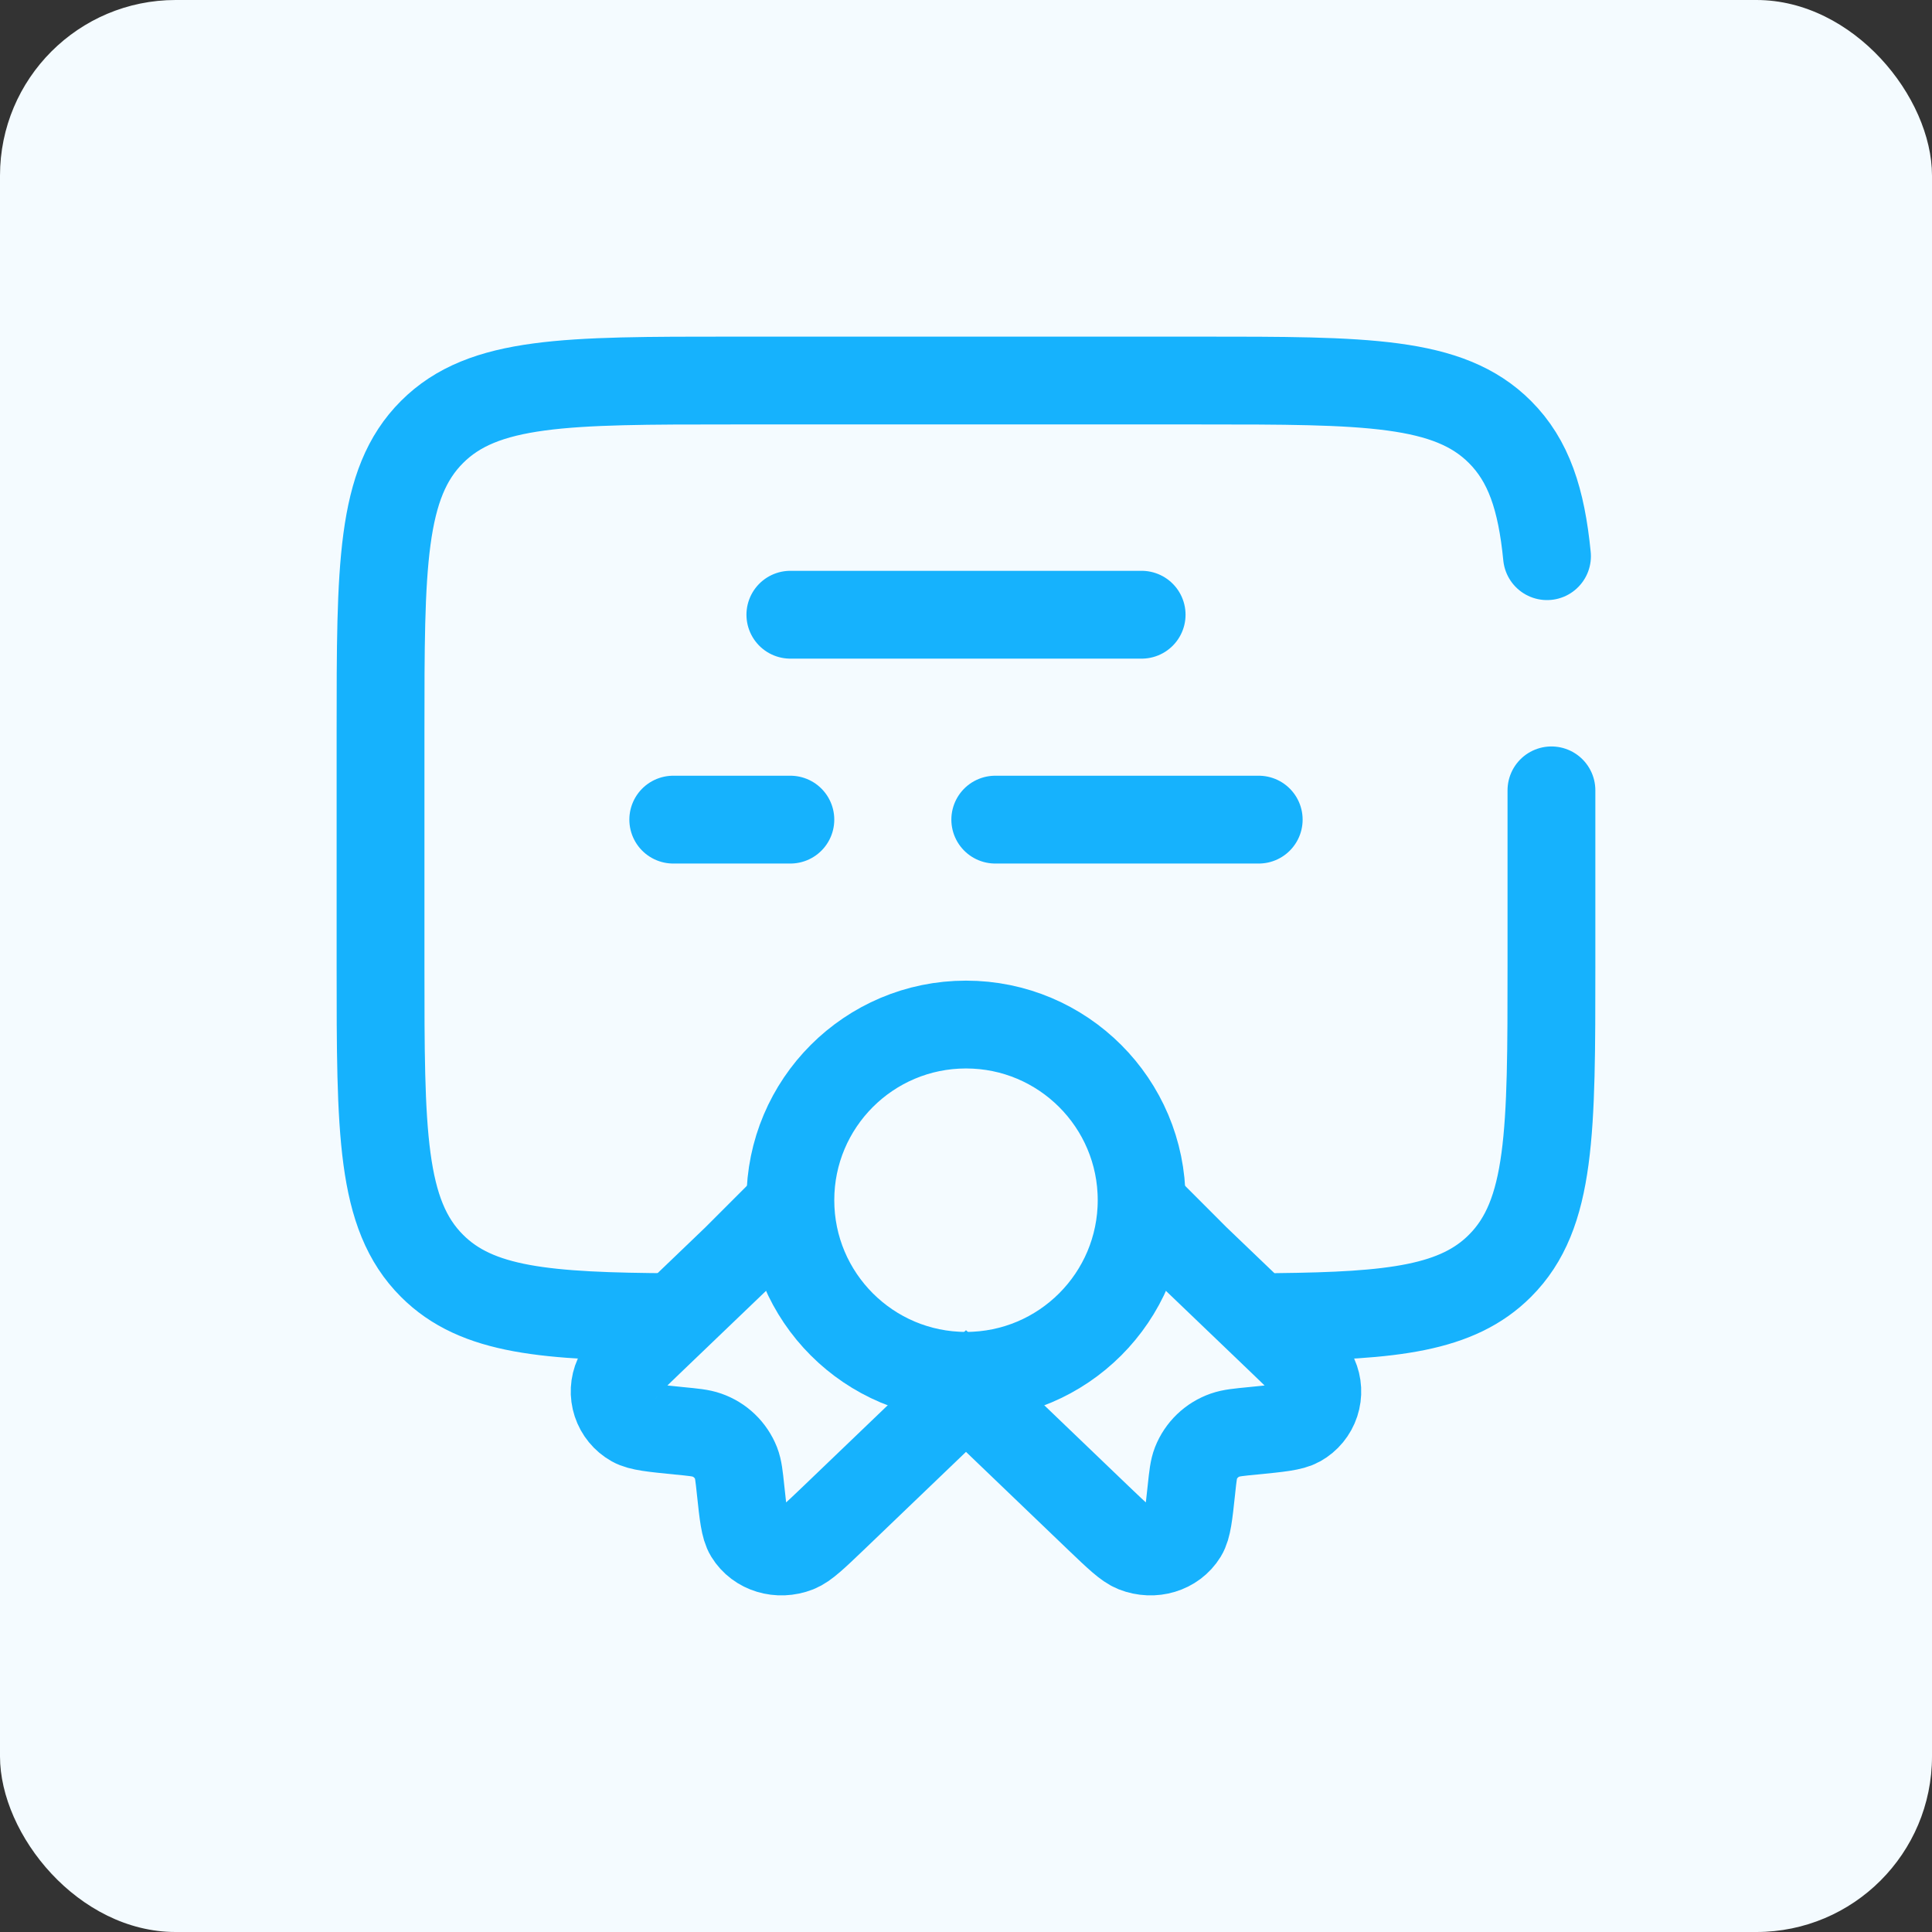 <?xml version="1.0" encoding="UTF-8"?> <svg xmlns="http://www.w3.org/2000/svg" width="88" height="88" viewBox="0 0 88 88" fill="none"><rect x="0" y="0" width="88" height="88" fill="#333333" stroke="none"/><rect width="88" height="88" rx="8" fill="#F4FBFF"></rect><path d="M44 62.667C48.418 62.667 52 59.085 52 54.667C52 50.248 48.418 46.667 44 46.667C39.582 46.667 36 50.248 36 54.667C36 59.085 39.582 62.667 44 62.667Z" stroke="#16B2FD" stroke-width="4"></path><path d="M36.301 54.56L33.528 57.333L29.586 61.112C28.722 61.941 28.29 62.355 28.141 62.707C27.973 63.081 27.951 63.505 28.079 63.894C28.208 64.284 28.477 64.612 28.834 64.813C29.16 64.997 29.749 65.053 30.922 65.171C31.584 65.235 31.917 65.267 32.194 65.365C32.496 65.47 32.771 65.638 33.001 65.859C33.231 66.08 33.411 66.349 33.528 66.645C33.632 66.912 33.666 67.229 33.733 67.867C33.853 68.992 33.914 69.555 34.106 69.867C34.544 70.579 35.469 70.859 36.304 70.533C36.669 70.387 37.101 69.973 37.965 69.147L44 63.36L50.034 69.147C50.898 69.973 51.33 70.387 51.696 70.533C52.53 70.859 53.456 70.579 53.893 69.867C54.085 69.555 54.146 68.992 54.266 67.867C54.333 67.229 54.368 66.912 54.472 66.645C54.589 66.349 54.768 66.08 54.998 65.859C55.228 65.638 55.504 65.47 55.805 65.365C56.085 65.267 56.416 65.235 57.077 65.171C58.25 65.056 58.84 64.997 59.165 64.813C59.522 64.612 59.792 64.284 59.92 63.894C60.048 63.505 60.026 63.081 59.858 62.707C59.709 62.355 59.277 61.941 58.413 61.112L54.469 57.333L52 54.861" stroke="#16B2FD" stroke-width="4"></path><path d="M58.186 59.989C63.445 59.933 66.378 59.603 68.322 57.656C70.666 55.315 70.666 51.541 70.666 44V36M30.666 59.995C24.866 59.963 21.725 59.707 19.677 57.656C17.333 55.315 17.333 51.541 17.333 44V33.333C17.333 25.792 17.333 22.019 19.677 19.677C22.018 17.333 25.792 17.333 33.333 17.333H54.666C62.208 17.333 65.981 17.333 68.322 19.677C69.629 20.984 70.208 22.733 70.464 25.333M36 28H52M30.666 37.333H36M57.333 37.333H45.333" stroke="#16B2FD" stroke-width="4" stroke-linecap="round"></path></svg> 